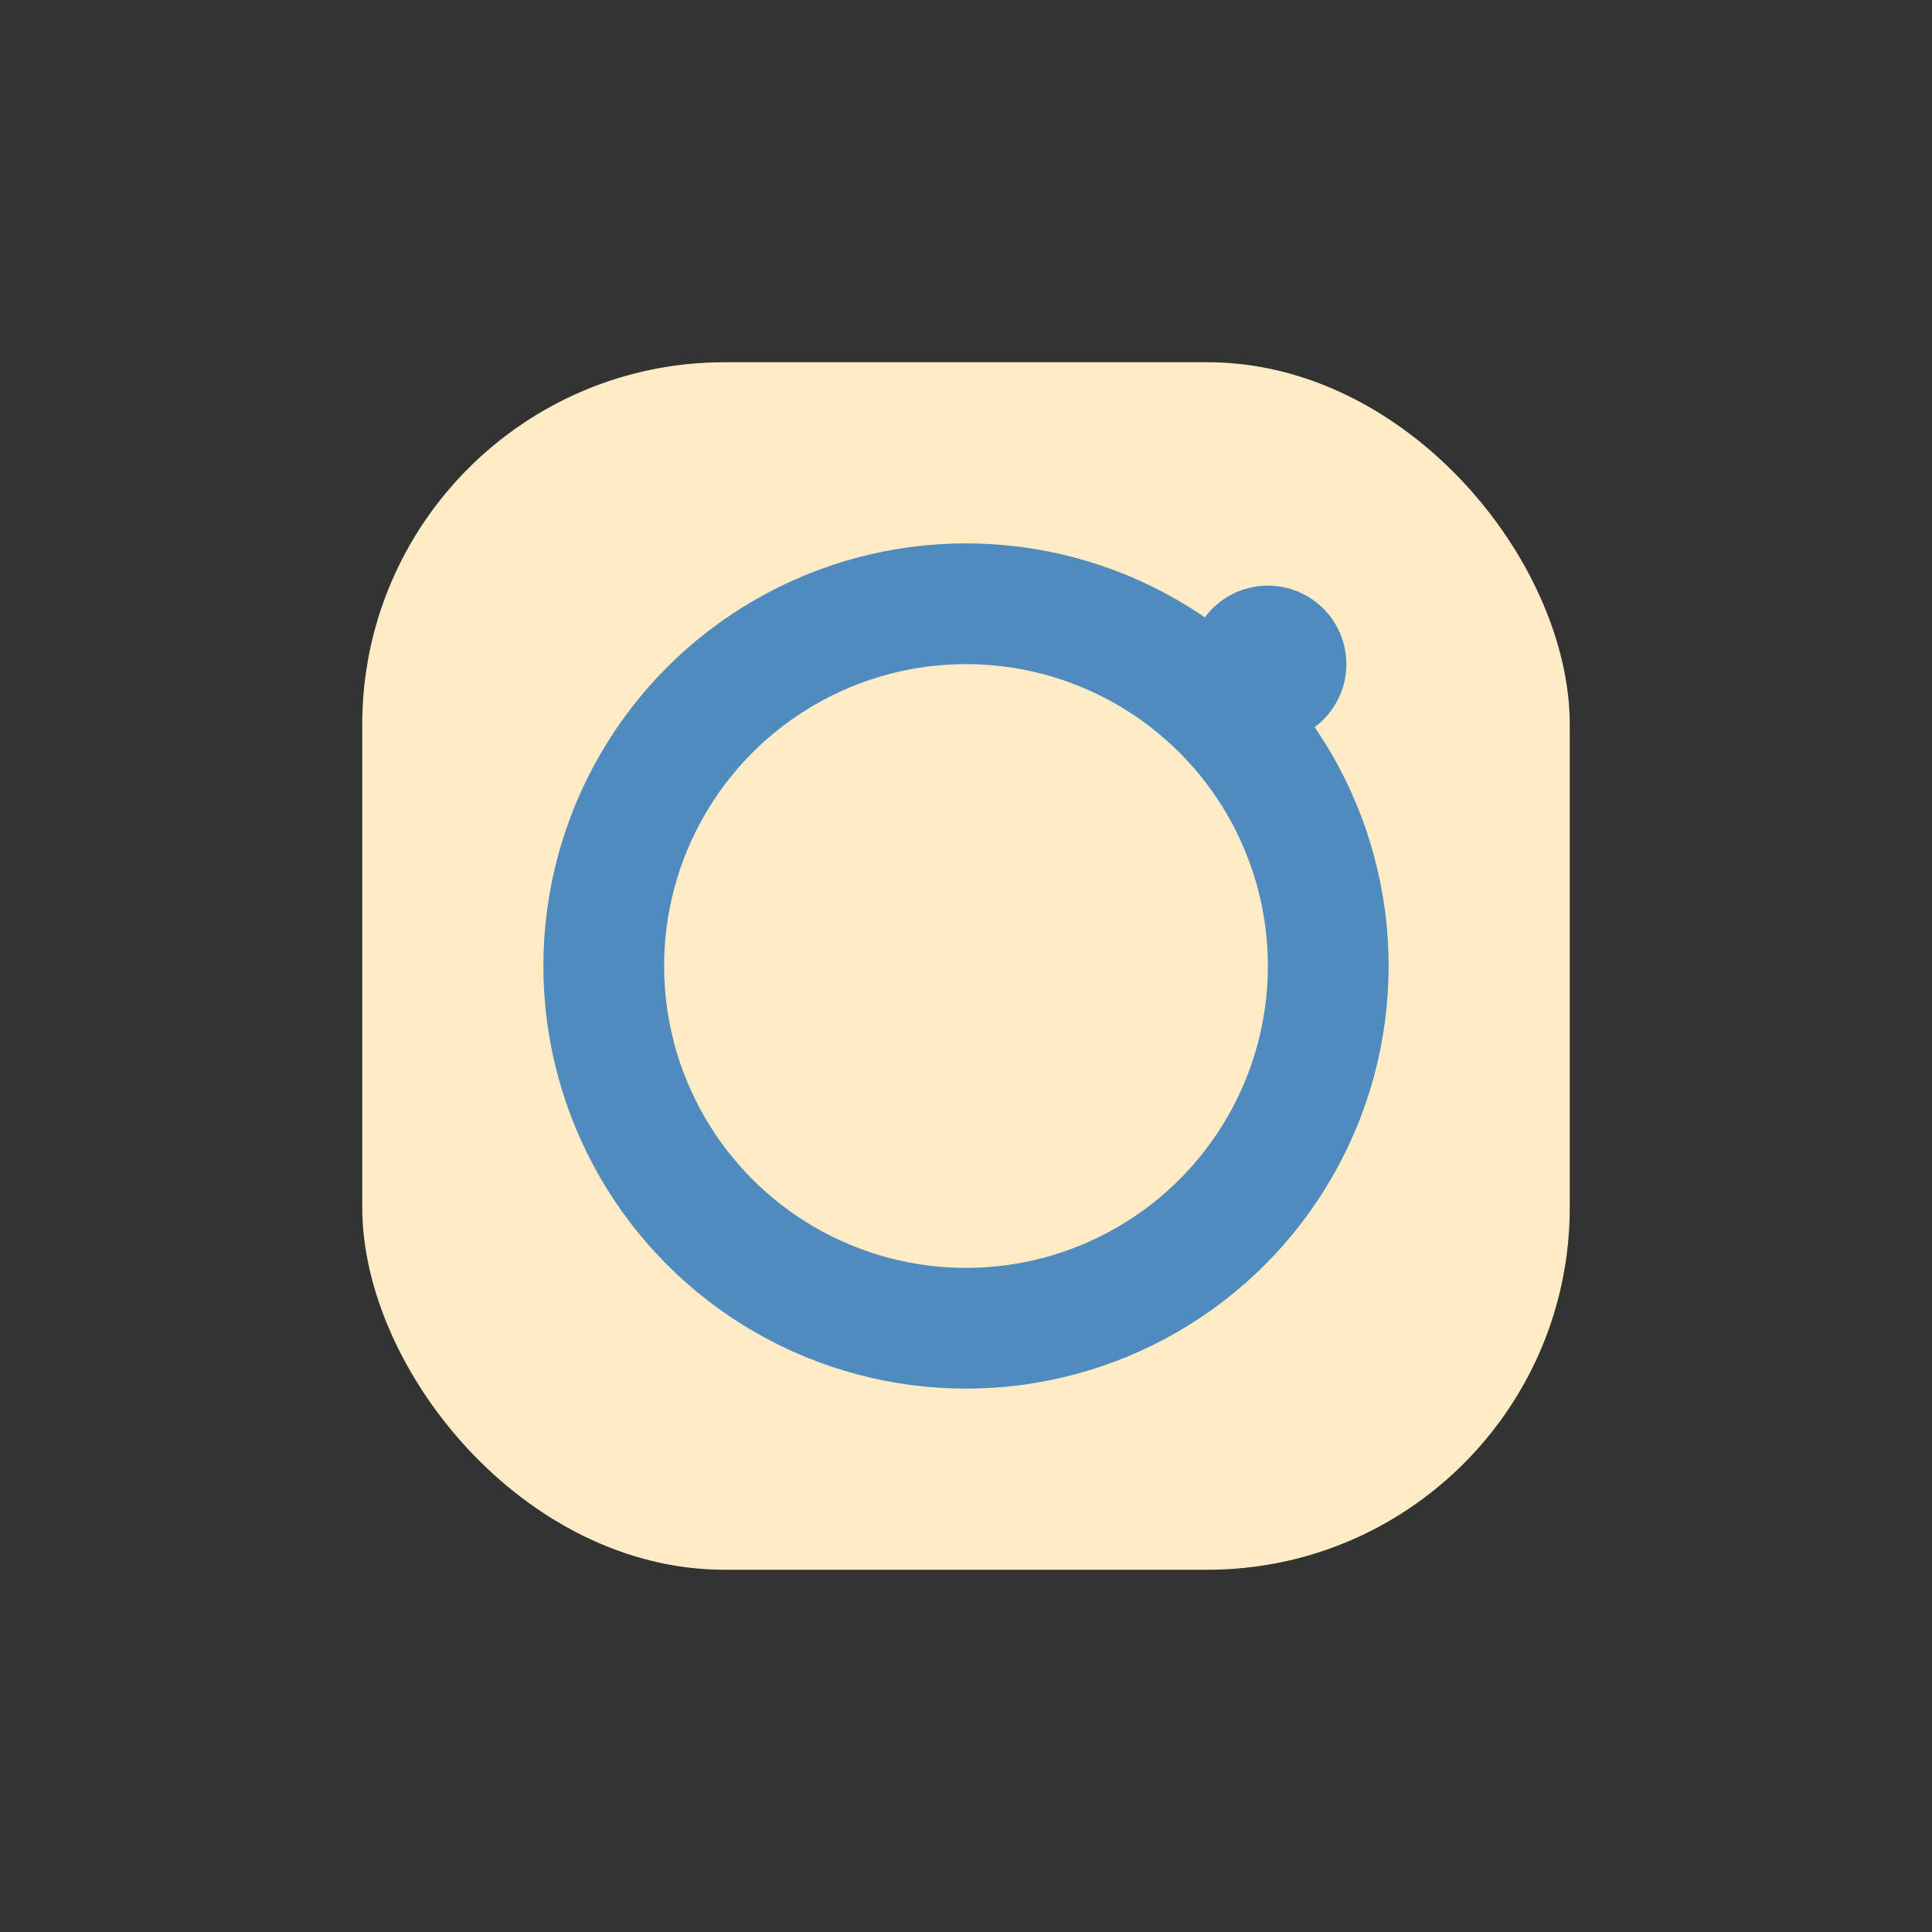 <?xml version="1.0" encoding="UTF-8"?>
<svg xmlns="http://www.w3.org/2000/svg" width="32" height="32" viewBox="0 0 32 32"><rect x="0" y="0" width="32" height="32" fill="#333333" stroke="none"/><rect x="6" y="6" width="20" height="20" rx="6" fill="#FFEBC6"/><circle cx="16" cy="16" r="6" fill="none" stroke="#4F8BBE" stroke-width="2"/><circle cx="21" cy="11" r="1.3" fill="#4F8BBE"/></svg>